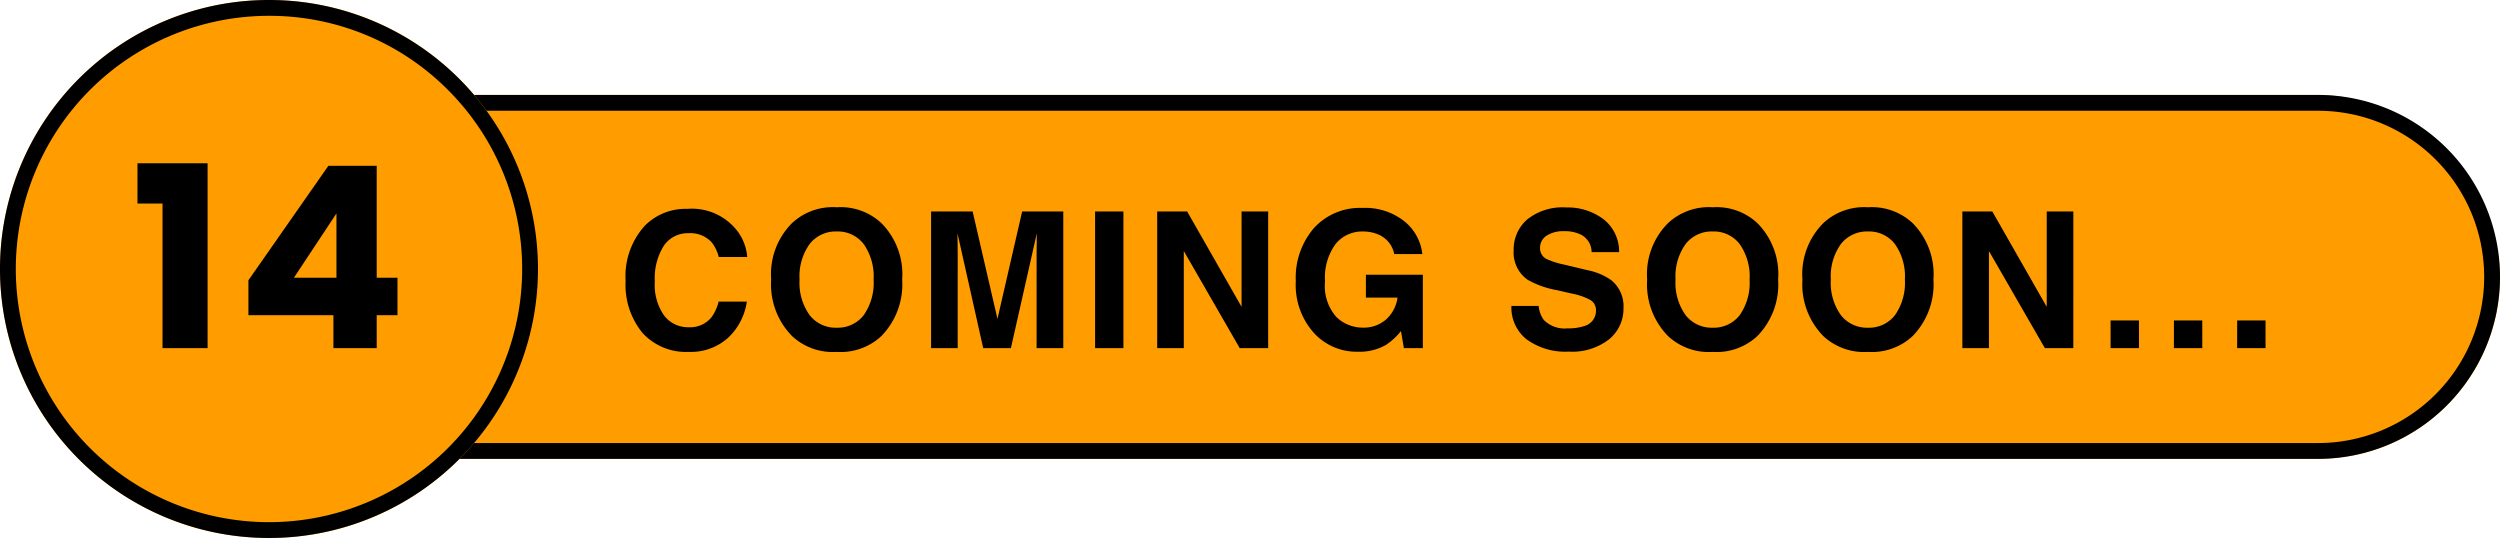 <svg xmlns="http://www.w3.org/2000/svg" width="158" height="34" viewBox="0 0 158 34"><g transform="translate(-20 -883)"><rect width="150" height="23" rx="11.5" transform="translate(28 889)" fill="#ff9d00"/><path d="M11.5,1a10.5,10.5,0,0,0,0,21h127a10.5,10.5,0,0,0,0-21H11.5m0-1h127a11.5,11.5,0,0,1,0,23H11.5a11.5,11.5,0,0,1,0-23Z" transform="translate(28 889)"/><path d="M7.008-.645A3.52,3.52,0,0,1,4.535.24a3.725,3.725,0,0,1-2.93-1.2A4.784,4.784,0,0,1,.539-4.248,4.743,4.743,0,0,1,1.752-7.734,3.614,3.614,0,0,1,4.436-8.8a3.629,3.629,0,0,1,3.188,1.43,3.1,3.1,0,0,1,.6,1.611h-1.8A2.438,2.438,0,0,0,5.965-6.7,1.835,1.835,0,0,0,4.506-7.26a1.809,1.809,0,0,0-1.553.794,3.817,3.817,0,0,0-.568,2.247,3.35,3.35,0,0,0,.6,2.177,1.9,1.9,0,0,0,1.526.724,1.746,1.746,0,0,0,1.447-.621,2.7,2.7,0,0,0,.457-1H8.2A3.884,3.884,0,0,1,7.008-.645ZM13.88.24A3.766,3.766,0,0,1,11.05-.768,4.659,4.659,0,0,1,9.738-4.33,4.568,4.568,0,0,1,11.05-7.893,3.766,3.766,0,0,1,13.88-8.9a3.766,3.766,0,0,1,2.83,1.008A4.579,4.579,0,0,1,18.017-4.33,4.671,4.671,0,0,1,16.71-.768,3.766,3.766,0,0,1,13.88.24Zm1.705-2.32a3.547,3.547,0,0,0,.627-2.25,3.537,3.537,0,0,0-.63-2.247,2.058,2.058,0,0,0-1.7-.794,2.086,2.086,0,0,0-1.711.791,3.5,3.5,0,0,0-.639,2.25,3.5,3.5,0,0,0,.639,2.25,2.086,2.086,0,0,0,1.711.791A2.07,2.07,0,0,0,15.585-2.08ZM21.526,0H19.845V-8.637H22.47l1.57,6.791L25.6-8.637h2.6V0H26.513V-5.842q0-.252.006-.706t.006-.7L24.89,0H23.138L21.515-7.248q0,.246.006.7t.006.706ZM30.21-8.637H32V0H30.21ZM41.149,0h-1.8L35.816-6.135V0H34.135V-8.637h1.893l3.439,6.029V-8.637h1.682Zm7.459-.211a3.3,3.3,0,0,1-1.758.439A3.652,3.652,0,0,1,44.037-.961a4.536,4.536,0,0,1-1.143-3.27,4.8,4.8,0,0,1,1.154-3.363A3.934,3.934,0,0,1,47.1-8.859a3.99,3.99,0,0,1,2.646.835,3.1,3.1,0,0,1,1.146,2.083H49.117a1.691,1.691,0,0,0-1-1.236,2.461,2.461,0,0,0-.99-.193,2.151,2.151,0,0,0-1.714.788,3.582,3.582,0,0,0-.671,2.37,2.944,2.944,0,0,0,.727,2.256,2.386,2.386,0,0,0,1.652.662,2.134,2.134,0,0,0,1.488-.524,2.267,2.267,0,0,0,.715-1.374h-2V-4.635h3.6V0h-1.2l-.182-1.078A4.138,4.138,0,0,1,48.607-.211ZM60.073-1.248a3.178,3.178,0,0,0,1.037-.141,1,1,0,0,0,.756-1,.739.739,0,0,0-.375-.662,4.033,4.033,0,0,0-1.178-.4L59.4-3.662a5.776,5.776,0,0,1-1.863-.662,2.106,2.106,0,0,1-.873-1.869,2.5,2.5,0,0,1,.844-1.928,3.567,3.567,0,0,1,2.479-.768,3.768,3.768,0,0,1,2.329.724,2.584,2.584,0,0,1,1.011,2.1H61.59a1.239,1.239,0,0,0-.68-1.107,2.279,2.279,0,0,0-1.049-.217,1.958,1.958,0,0,0-1.113.281.9.9,0,0,0-.416.785.743.743,0,0,0,.41.691,5.021,5.021,0,0,0,1.125.357l1.488.357a3.848,3.848,0,0,1,1.477.627,2.112,2.112,0,0,1,.773,1.764A2.489,2.489,0,0,1,62.7-.56a3.793,3.793,0,0,1-2.558.782,4.149,4.149,0,0,1-2.654-.771,2.56,2.56,0,0,1-.967-2.118h1.723a1.774,1.774,0,0,0,.322.885A1.854,1.854,0,0,0,60.073-1.248ZM69.242.24a3.766,3.766,0,0,1-2.83-1.008A4.659,4.659,0,0,1,65.1-4.33a4.568,4.568,0,0,1,1.313-3.562A3.766,3.766,0,0,1,69.242-8.9a3.766,3.766,0,0,1,2.83,1.008A4.579,4.579,0,0,1,73.379-4.33,4.671,4.671,0,0,1,72.072-.768,3.766,3.766,0,0,1,69.242.24Zm1.705-2.32a3.547,3.547,0,0,0,.627-2.25,3.537,3.537,0,0,0-.63-2.247,2.058,2.058,0,0,0-1.7-.794,2.086,2.086,0,0,0-1.711.791,3.5,3.5,0,0,0-.639,2.25,3.5,3.5,0,0,0,.639,2.25,2.086,2.086,0,0,0,1.711.791A2.07,2.07,0,0,0,70.947-2.08ZM79.056.24a3.766,3.766,0,0,1-2.83-1.008A4.659,4.659,0,0,1,74.914-4.33a4.568,4.568,0,0,1,1.313-3.562A3.766,3.766,0,0,1,79.056-8.9a3.766,3.766,0,0,1,2.83,1.008A4.579,4.579,0,0,1,83.193-4.33,4.671,4.671,0,0,1,81.886-.768,3.766,3.766,0,0,1,79.056.24Zm1.705-2.32a3.547,3.547,0,0,0,.627-2.25,3.537,3.537,0,0,0-.63-2.247,2.058,2.058,0,0,0-1.7-.794,2.086,2.086,0,0,0-1.711.791,3.5,3.5,0,0,0-.639,2.25,3.5,3.5,0,0,0,.639,2.25,2.086,2.086,0,0,0,1.711.791A2.07,2.07,0,0,0,80.761-2.08ZM92.034,0h-1.8L86.7-6.135V0H85.021V-8.637h1.893l3.439,6.029V-8.637h1.682Zm6.357,0V-1.746h1.793V0ZM96.182-1.746V0H94.389V-1.746Zm8,0V0h-1.793V-1.746Z" transform="translate(59 905)"/><circle cx="17" cy="17" r="17" transform="translate(20 883)" fill="#ff9d00"/><path d="M17,1A16,16,0,0,0,5.686,28.314,16,16,0,0,0,28.314,5.686,15.9,15.9,0,0,0,17,1m0-1A17,17,0,1,1,0,17,17,17,0,0,1,17,0Z" transform="translate(20 883)"/><path d="M-8.312-9.136V-11.68H-3.88V0H-6.728V-9.136ZM-1.3-2.08V-4.288L3.752-11.52H6.808v7.072H8.12V-2.08H6.808V0H4.072V-2.08ZM4.264-8.512,1.576-4.448H4.264Z" transform="translate(37 905)"/></g></svg>